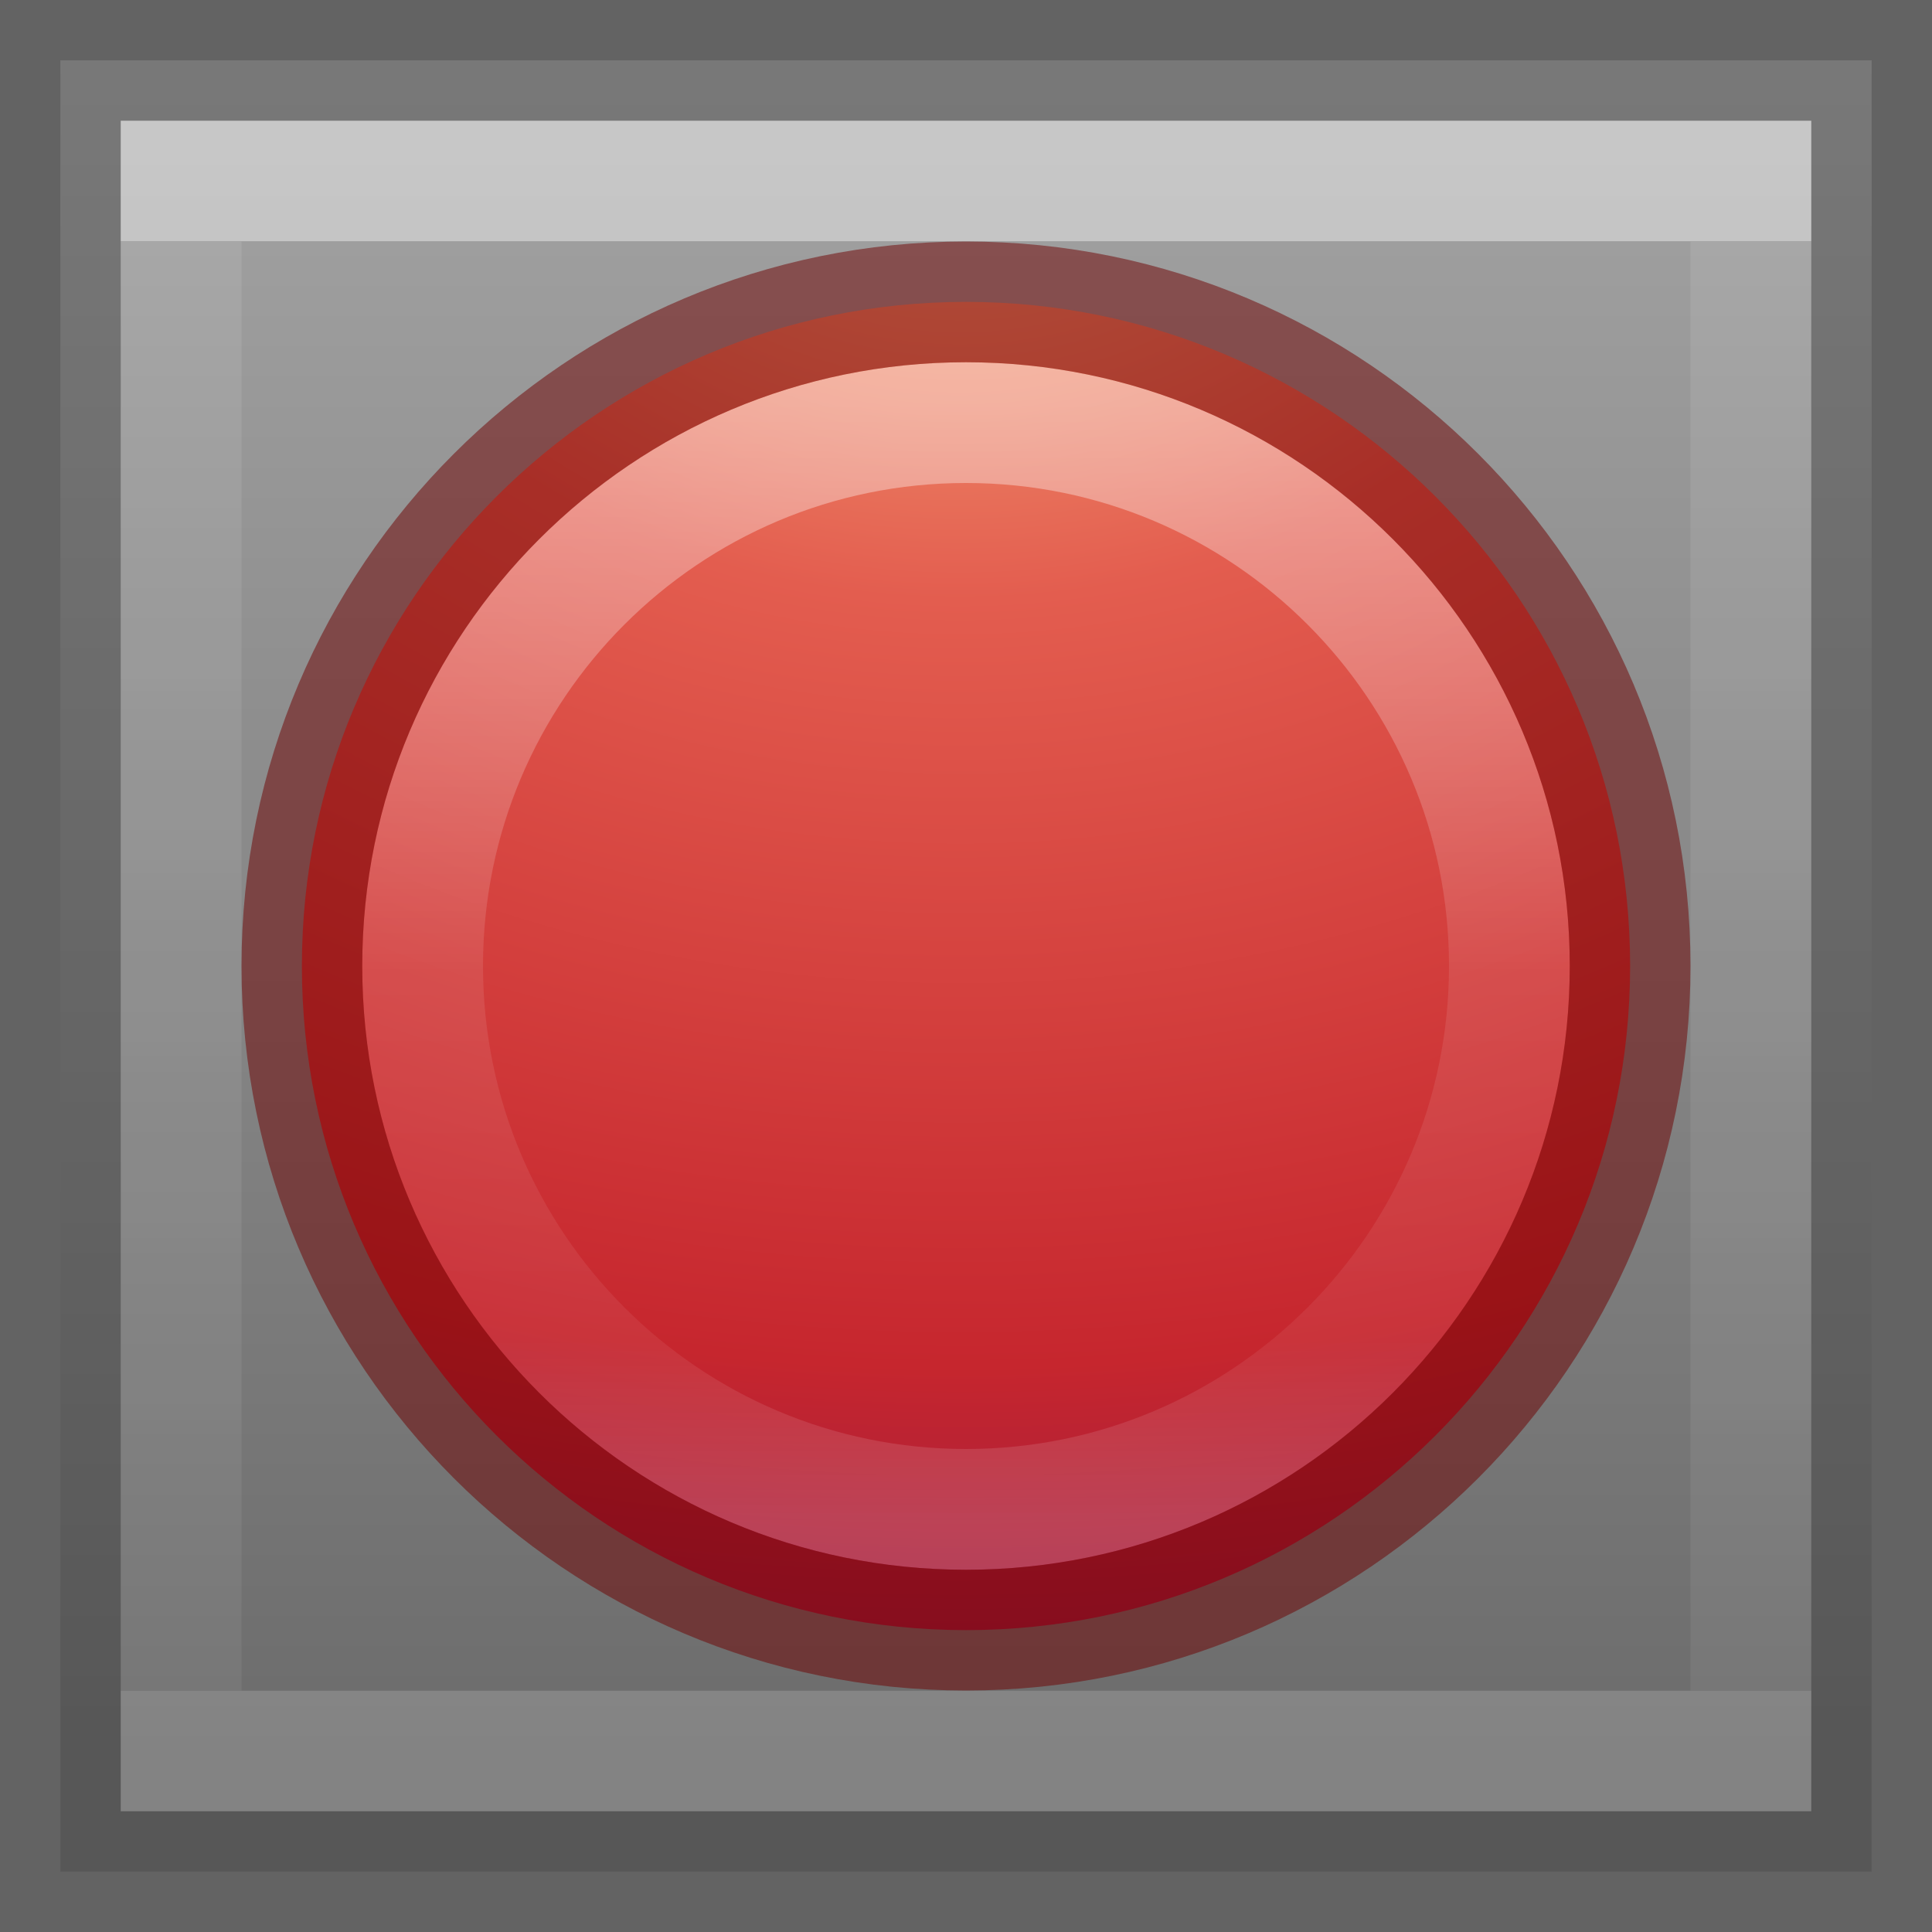 <svg height="16" width="16" xmlns="http://www.w3.org/2000/svg" xmlns:xlink="http://www.w3.org/1999/xlink"><rect width="100%" height="100%" fill="#808080" stroke="none"/><linearGradient id="a" gradientUnits="userSpaceOnUse" x1="7.871" x2="7.871" y1="3.349" y2="12.618"><stop offset="0" stop-color="#fff"/><stop offset=".508" stop-color="#fff" stop-opacity=".235"/><stop offset=".835" stop-color="#fff" stop-opacity=".157"/><stop offset="1" stop-color="#fff" stop-opacity=".392"/></linearGradient><radialGradient id="b" cx="21.995" cy="4.038" gradientTransform="matrix(0 .781 -1.031 0 12.114 -16.388)" gradientUnits="userSpaceOnUse" r="20.397"><stop offset="0" stop-color="#f8b17e"/><stop offset=".262" stop-color="#e35d4f"/><stop offset=".661" stop-color="#c6262e"/><stop offset="1" stop-color="#690b54"/></radialGradient><linearGradient id="c" gradientUnits="userSpaceOnUse" x1="-14" x2="-14" y1="14.5" y2="0"><stop offset="0" stop-color="#6c6c6c"/><stop offset="1" stop-color="#a6a6a6"/></linearGradient><linearGradient id="d" gradientUnits="userSpaceOnUse" x1="10" x2="10" y1="2" y2="14"><stop offset="0" stop-color="#fff"/><stop offset="0" stop-color="#fff" stop-opacity=".235"/><stop offset="1" stop-color="#fff" stop-opacity=".157"/><stop offset="1" stop-color="#fff" stop-opacity=".392"/></linearGradient><path d="m.5.5h15v15h-15z" fill="url(#c)"/><path d="m.5.5h15v15h-15z" fill="none" opacity=".4" stroke="#383838" stroke-linecap="square"/><path d="m1.5 1.5h13v13h-13z" fill="none" opacity=".4" stroke="url(#d)" stroke-linecap="square"/><path d="m8 2.5c-3.035 0-5.5 2.465-5.5 5.5s2.465 5.5 5.5 5.5c3.035 0 5.5-2.465 5.5-5.5 0-3.035-2.465-5.5-5.5-5.5z" fill="url(#b)"/><g fill="none" stroke-linecap="round" stroke-linejoin="round"><path d="m12.5 8c0 2.485-2.015 4.5-4.5 4.5-2.485 0-4.5-2.015-4.5-4.5 0-2.485 2.015-4.5 4.5-4.5 2.485 0 4.5 2.015 4.5 4.5z" opacity=".4" stroke="url(#a)"/><path d="m8 2.5c-3.035 0-5.5 2.465-5.5 5.5 0 3.035 2.465 5.5 5.5 5.5 3.035 0 5.5-2.465 5.5-5.5 0-3.035-2.465-5.5-5.5-5.5z" opacity=".5" stroke="#6f0000"/></g></svg>